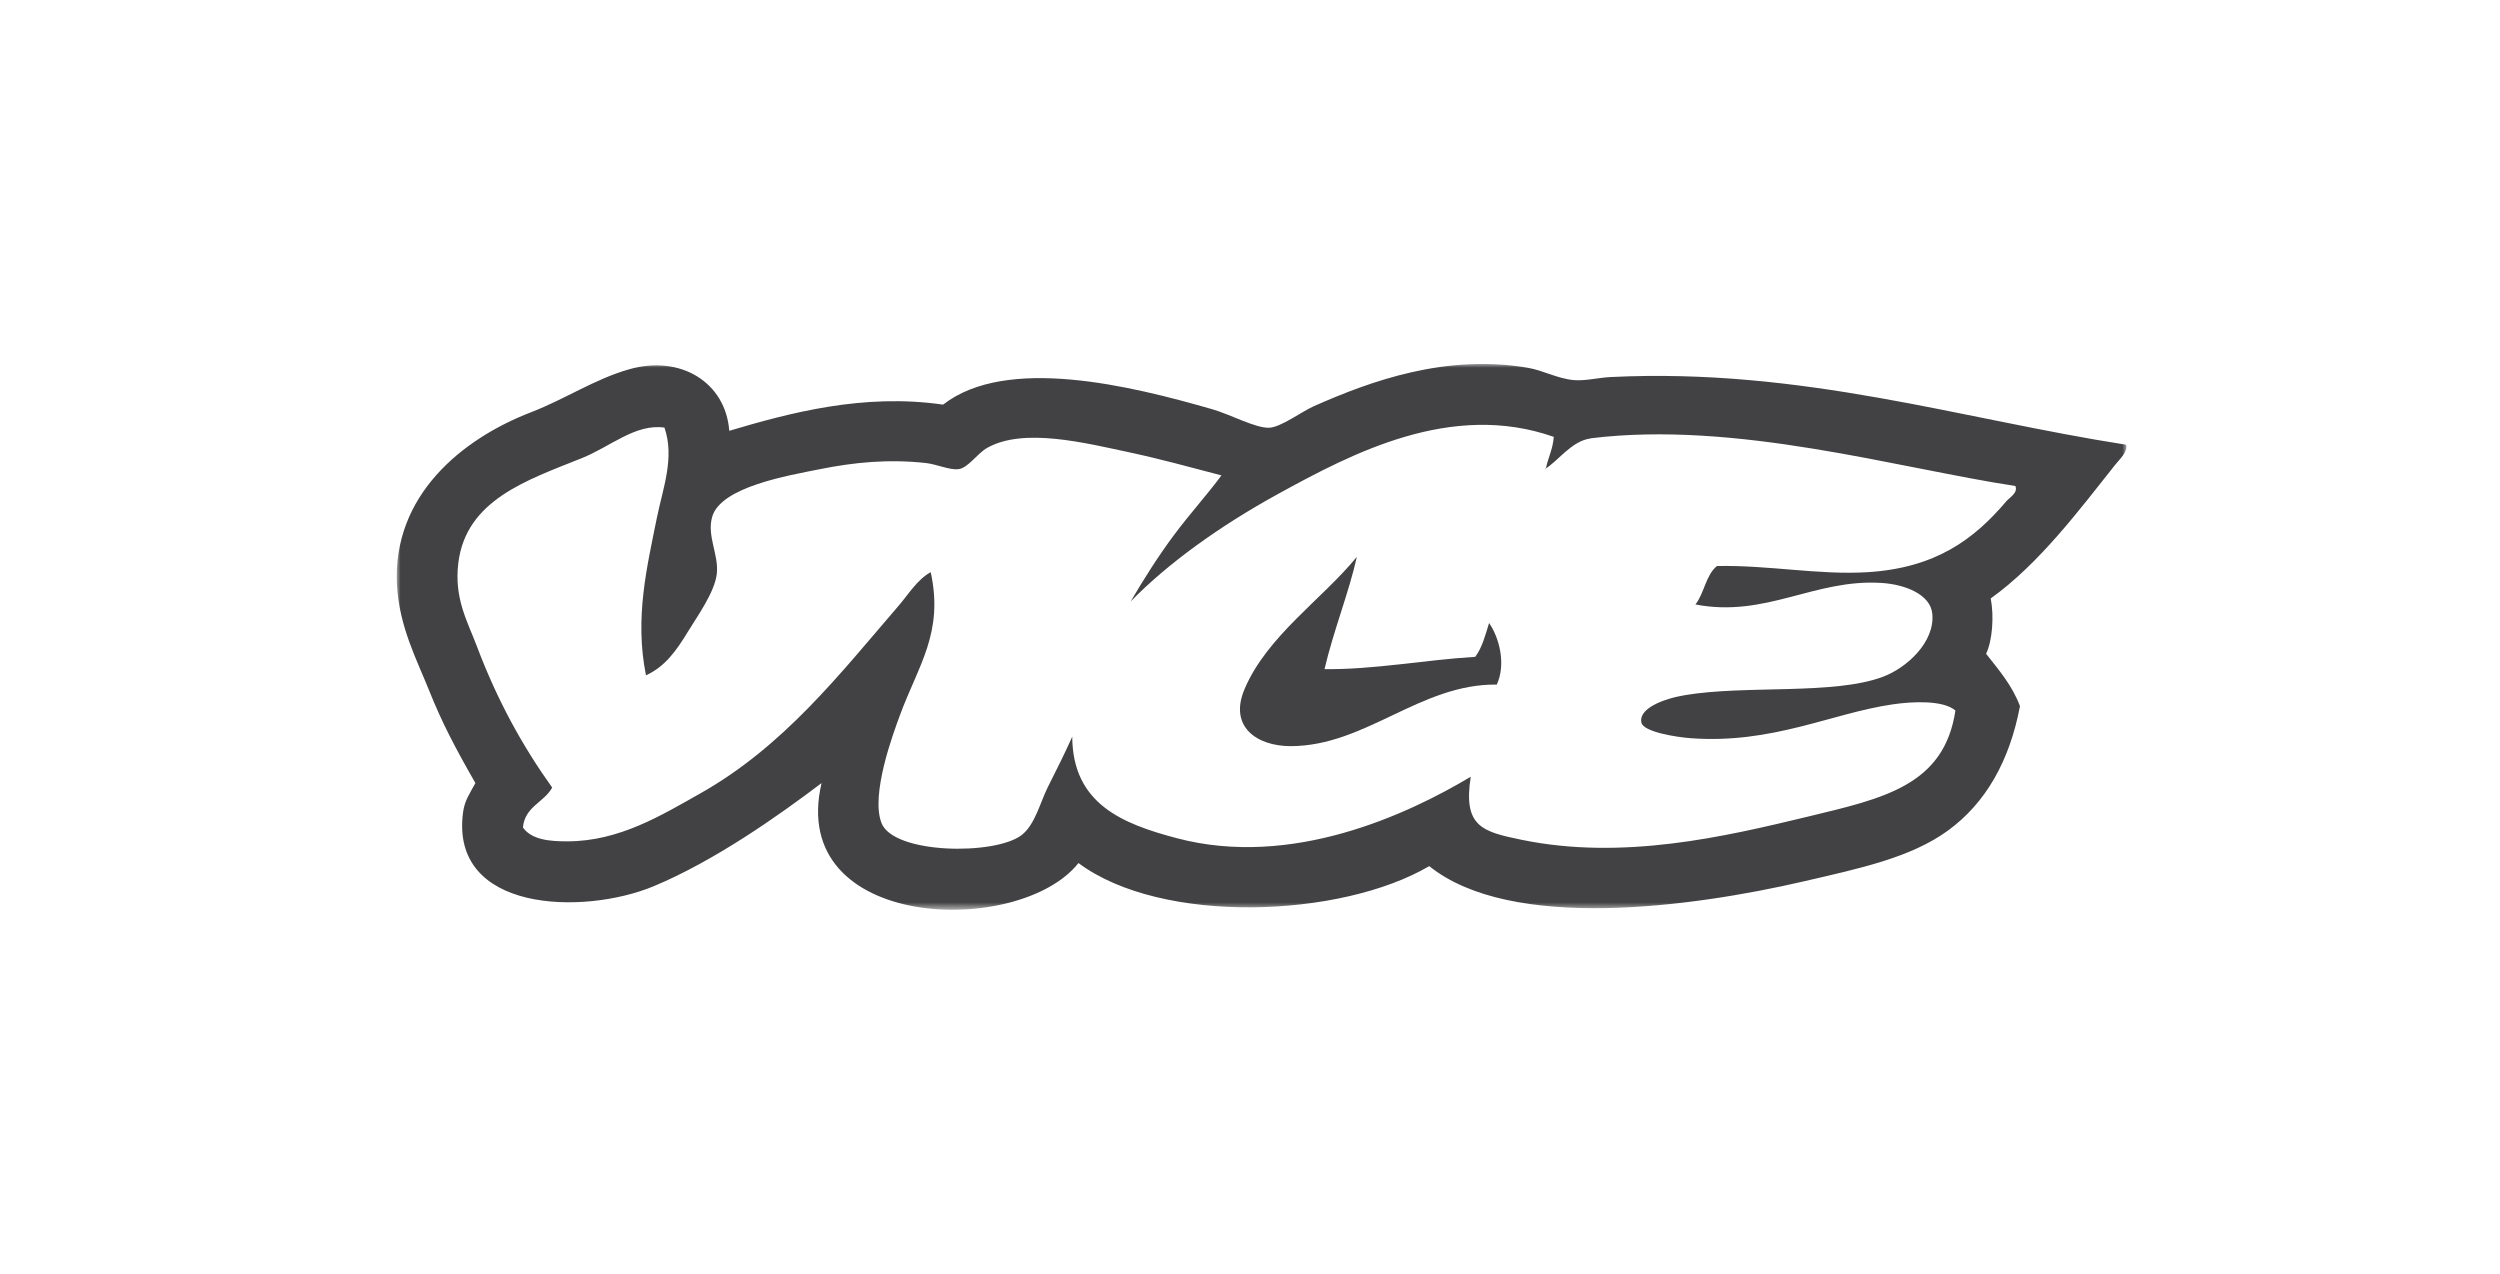 <svg viewBox="0 0 318 162" version="1.1" xmlns:xlink="http://www.w3.org/1999/xlink" xmlns="http://www.w3.org/2000/svg" id="Layer_1">
  
  <defs>
    <style>
      .st0 {
        mask: url(#mask);
      }

      .st1 {
        fill: #424143;
      }

      .st1, .st2 {
        fill-rule: evenodd;
      }

      .st2 {
        fill: #fff;
      }

      .st3 {
        mask: url(#mask-1);
      }
    </style>
    <mask maskUnits="userSpaceOnUse" height="69.43" width="220.02" y="46.28" x="50.46" id="mask">
      <g id="mask-2">
        <g id="use841">
          <polygon points="270.47 115.72 50.46 115.72 50.46 46.28 270.47 46.28 270.47 115.72" class="st2" id="path-1"></polygon>
        </g>
      </g>
    </mask>
    <mask maskUnits="userSpaceOnUse" height="69.43" width="220.02" y="46.28" x="50.46" id="mask-1">
      <g data-name="mask-2" id="mask-21">
        <g data-name="use841" id="use8411">
          <polygon points="270.47 115.72 50.46 115.72 50.46 46.28 270.47 46.28 270.47 115.72" class="st2" data-name="path-1" id="path-11"></polygon>
        </g>
      </g>
    </mask>
  </defs>
  <g id="Group-5">
    <g class="st0">
      <path d="M172.59,70.83c-.96,4.39-2.98,9.42-4.11,14.28,6.22.09,12.78-1.18,19.17-1.56.87-1.16,1.29-2.75,1.76-4.3,1.28,1.82,2.19,5.21.98,7.83-9.71-.13-16.69,7.82-26.22,7.83-4.27,0-7.89-2.45-5.87-7.24,2.85-6.76,9.93-11.48,14.28-16.83" class="st1" id="Fill-2"></path>
    </g>
    <g class="st3">
      <path d="M202.34,55.77c-2.48.3-4.25,3.02-5.87,3.91.12-.01.23-.03.19-.2.3-1.34.87-2.4.98-3.91-13.02-4.59-25.7,2.12-35.03,7.24-7.46,4.09-14.12,8.9-18.79,13.7,1.69-2.88,3.48-5.72,5.48-8.41,2.03-2.73,4.28-5.2,6.07-7.63-3.9-1.02-7.81-2.1-11.75-2.94-5.59-1.19-13.37-3.16-18-.59-1.34.74-2.44,2.58-3.72,2.74-1.06.14-2.81-.64-4.11-.78-4.78-.53-9.18-.09-13.5.78-4.05.81-12.61,2.25-13.7,6.06-.7,2.45.86,4.82.59,7.24-.27,2.38-2.56,5.53-3.72,7.44-1.42,2.33-2.87,4.39-5.29,5.48-1.47-7.29.13-13.77,1.37-19.96.77-3.81,2.31-7.71.98-11.55-3.73-.52-6.87,2.44-10.57,3.91-6.94,2.78-14.67,5.31-15.65,13.31-.55,4.5,1.14,7.37,2.35,10.57,2.59,6.87,5.79,12.69,9.59,18-1.04,1.9-3.48,2.4-3.72,5.08,1.1,1.56,3.4,1.77,5.68,1.76,6.57-.01,11.95-3.32,16.83-6.07,10.62-5.97,17.76-15.17,25.25-23.87,1.32-1.53,2.4-3.37,4.11-4.3,1.68,7.73-1.59,11.86-3.92,18.2-.9,2.44-3.73,10.08-2.35,13.69,1.51,3.98,14.39,4.15,17.81,1.57,1.72-1.3,2.41-4.24,3.33-6.07,1.18-2.35,2.2-4.38,3.13-6.46.05,8.57,6.42,11.09,13.31,12.91,14.63,3.87,29.39-3.04,37.38-7.82-1,6.35,1.47,6.99,6.46,8.02,12.91,2.66,25.9-.41,36.4-2.94,9.62-2.32,17.36-3.95,18.79-13.5-1.54-1.33-5.39-1.17-8.02-.78-7.76,1.14-15.27,5.06-25.64,4.3-1.89-.14-5.97-.8-6.27-1.95-.45-1.81,2.78-3.07,5.49-3.52,7.77-1.32,18.99.01,25.24-2.35,3-1.13,6.62-4.4,6.26-8.02-.24-2.44-3.43-3.72-6.46-3.91-8.56-.54-14.68,4.46-23.67,2.74,1.12-1.42,1.33-3.76,2.74-4.89,6.57-.14,12.96,1.17,19.18.78,8.65-.54,13.52-4.18,17.61-9,.44-.52,1.53-1.08,1.17-1.96-15.02-2.28-35.5-8.34-54.01-6.07M270.44,56.55c.24.94-.82,1.85-1.37,2.55-4.6,5.79-9.71,12.63-15.85,17.02.44,2.3.21,5.36-.59,7.04,1.61,2.05,3.31,4,4.31,6.66-1.31,6.94-4.34,12.33-9.19,15.85-4.74,3.43-11.14,4.78-18.4,6.46-14.04,3.24-37.14,6.43-47.55-1.96-11.28,6.62-34.07,7.49-44.62-.39-7.5,9.49-37.08,8.66-32.68-10.17-5.48,4.15-13.59,9.88-21.33,13.11-8.97,3.74-25.97,3.32-24.27-9.39.2-1.51.84-2.37,1.57-3.72-2.62-4.58-4.28-7.76-5.87-11.74-1.52-3.82-3.84-8.16-4.11-13.5-.57-11.35,8.27-18.54,17.03-21.92,4.47-1.73,8.1-4.22,12.52-5.48,6.61-1.88,12.28,1.75,12.72,7.83,7.69-2.28,17.05-4.8,27.2-3.33,8.08-6.29,23.87-2.4,34.25.59,2.35.68,5.5,2.42,7.24,2.35,1.47-.06,4.13-2.06,5.67-2.74,7.28-3.23,16.8-6.66,27.2-4.89,1.97.33,3.77,1.38,5.87,1.57,1.43.13,3.16-.32,4.7-.39,24.32-1.19,44.56,5.34,65.55,8.61" class="st1" id="Fill-4"></path>
    </g>
  </g>
</svg>